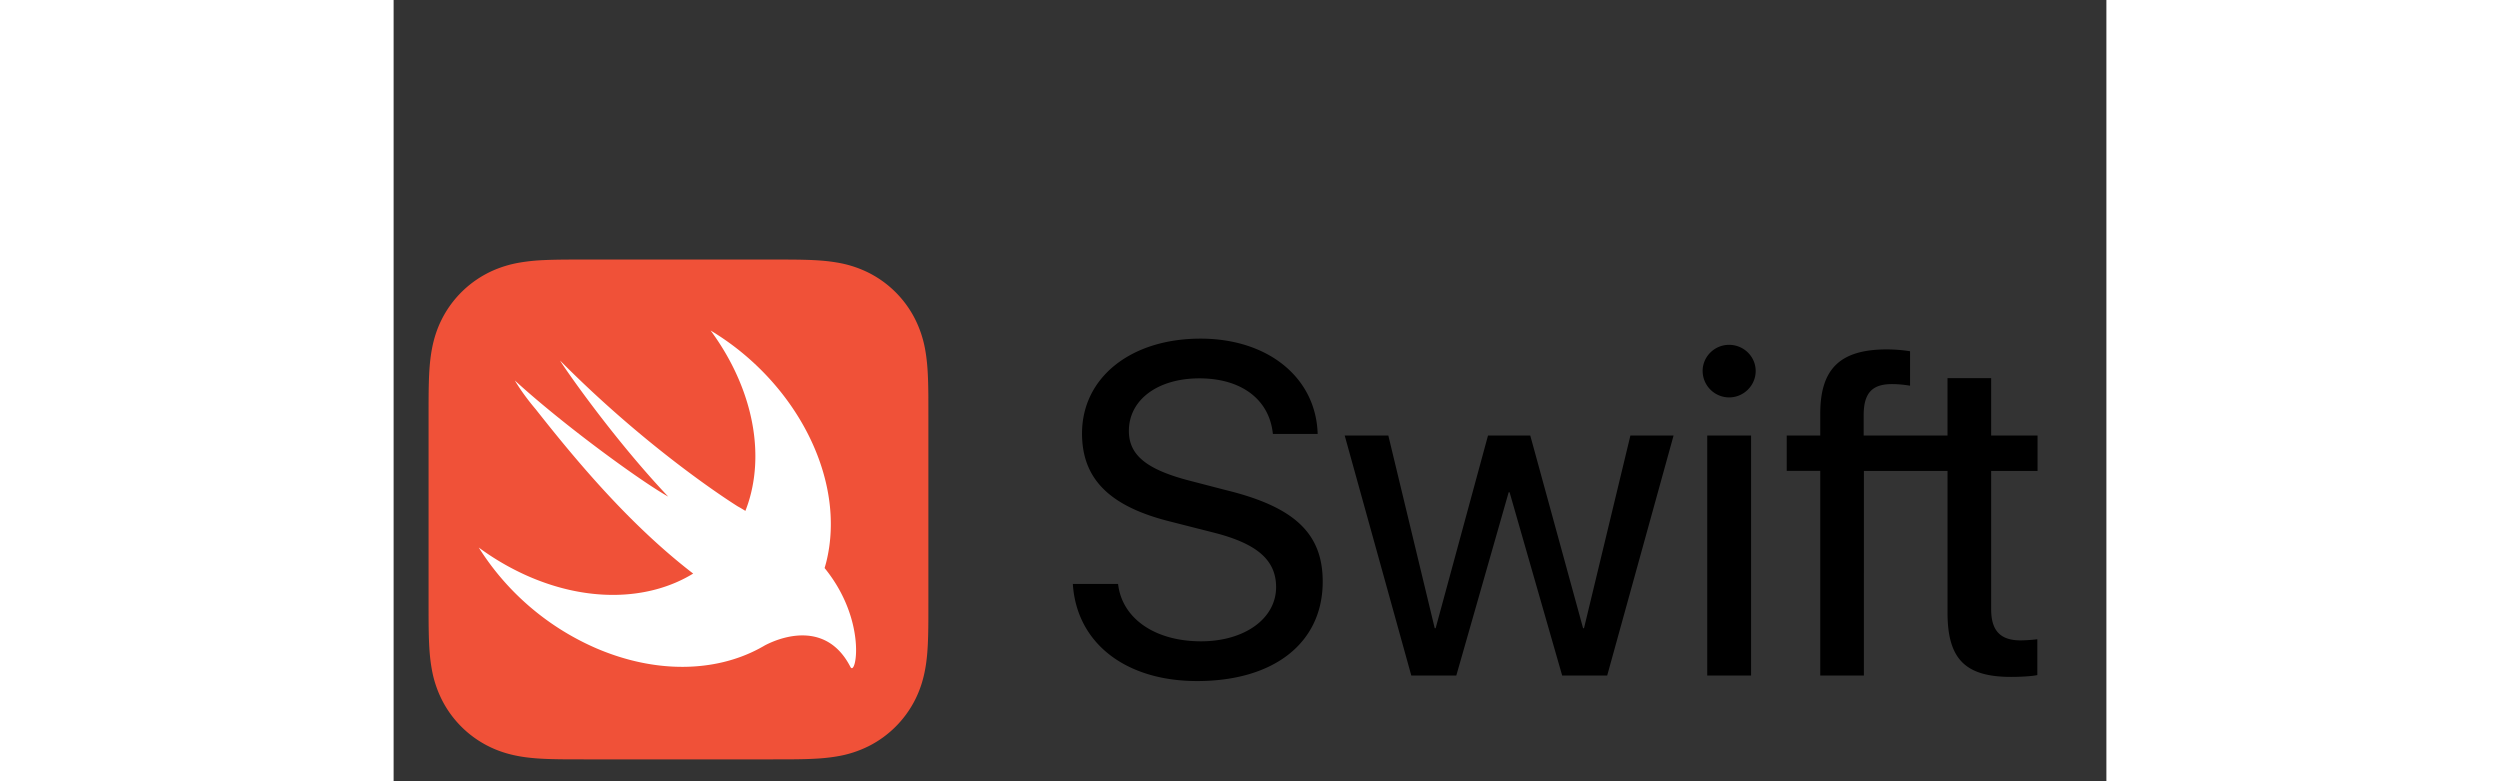 <svg height="781" width="2500" xmlns="http://www.w3.org/2000/svg" viewBox="-3.462 -25.7 169.6 77.335"><rect x="-3.462" y="-25.7" width="169.6" height="77.335" fill="#333333" stroke="none"/><path d="M49.489 13.708a68.72 68.72 0 00-.022-1.493c-.03-1.084-.093-2.178-.286-3.25a10.962 10.962 0 00-1.019-3.091A10.387 10.387 0 0043.62 1.33 10.97 10.97 0 0040.53.312C39.456.119 38.362.055 37.278.026c-.499-.014-.996-.02-1.494-.023C35.193 0 34.602 0 34.01 0H15.482c-.592 0-1.182 0-1.773.003a82.7 82.7 0 00-1.494.023c-.271.007-.543.017-.815.03a18.82 18.82 0 00-2.437.256 11.31 11.31 0 00-2.342.674 10.42 10.42 0 00-3.379 2.256A10.383 10.383 0 001.33 5.873C.826 6.863.507 7.875.312 8.964c-.193 1.073-.257 2.167-.286 3.25-.014.5-.02.997-.023 1.494C0 14.3 0 14.891 0 15.482V34.01c0 .592 0 1.183.003 1.774.004.498.01.996.023 1.493.03 1.085.093 2.179.286 3.25A10.97 10.97 0 001.33 43.62a10.381 10.381 0 004.544 4.544c.989.503 2.001.822 3.09 1.018 1.072.193 2.167.257 3.251.286.498.013.996.019 1.494.022.59.004 1.181.003 1.773.003H34.01c.59 0 1.182.001 1.773-.003.498-.003.995-.009 1.493-.022 1.085-.03 2.18-.093 3.252-.286a10.97 10.97 0 003.09-1.018 10.384 10.384 0 004.543-4.544c.504-.99.823-2.003 1.019-3.091.193-1.072.257-2.166.286-3.251.013-.497.019-.995.022-1.493.004-.591.003-1.182.003-1.774V15.482c0-.591 0-1.182-.003-1.774z" fill="#f05138"/><path d="M39.217 30.55l-.003-.003c.054-.187.11-.372.159-.563 2.054-8.184-2.96-17.86-11.443-22.954 3.718 5.04 5.361 11.144 3.9 16.482-.13.477-.286.934-.459 1.378a11.353 11.353 0 00-.742-.439s-8.44-5.21-17.586-14.427c-.24-.242 4.877 7.314 10.685 13.45-2.736-1.535-10.362-7.084-15.189-11.502.593.99 1.299 1.942 2.074 2.859 4.031 5.112 9.289 11.42 15.587 16.264-4.425 2.708-10.678 2.918-16.904.003a25.539 25.539 0 01-4.328-2.582 25.92 25.92 0 0011.634 9.975c5.892 2.532 11.75 2.36 16.113.042l-.003.005c.02-.013.045-.026.066-.04.179-.095.357-.194.53-.297 2.097-1.088 6.238-2.192 8.46 2.132.545 1.059 1.702-4.55-2.55-9.782z" fill="#fff"/><path d="M68.275 32.119c.387 3.433 3.662 5.684 8.21 5.684 4.321 0 7.437-2.25 7.437-5.366 0-2.683-1.888-4.321-6.232-5.412l-4.207-1.07c-6.049-1.5-8.778-4.23-8.778-8.732 0-5.549 4.844-9.392 11.735-9.392 6.685 0 11.438 3.866 11.598 9.438h-4.435c-.341-3.412-3.116-5.504-7.277-5.504-4.117 0-6.982 2.115-6.982 5.207 0 2.41 1.774 3.844 6.14 4.958l3.503.91c6.777 1.66 9.551 4.298 9.551 9.051 0 6.05-4.799 9.847-12.44 9.847-7.095 0-11.939-3.775-12.303-9.62h4.48zm48.432 9.073h-4.457l-5.208-18.147h-.09l-5.186 18.147H97.31l-6.595-23.765h4.32l4.594 19.08h.091l5.185-19.08h4.185l5.23 19.08h.091l4.594-19.08h4.275zm9.45-30.155c0-1.432 1.184-2.592 2.616-2.592 1.456 0 2.638 1.16 2.638 2.592 0 1.433-1.182 2.615-2.638 2.615a2.63 2.63 0 01-2.615-2.615zm.456 6.39h4.343v23.765h-4.343zm32.708 3.503v-3.503h-4.593v-5.685h-4.322v5.685h-8.302v-2.092c.022-2.115.84-3.002 2.797-3.002.636 0 1.273.069 1.796.16V9.08a15.16 15.16 0 00-2.296-.182c-4.64 0-6.596 1.934-6.596 6.368v2.16h-3.32v3.503h3.32v20.262h4.321V20.93h8.281v14.03c0 4.594 1.75 6.367 6.299 6.367.978 0 2.092-.068 2.593-.181v-3.548a15.36 15.36 0 01-1.638.114c-2.024 0-2.933-.955-2.933-3.093V20.93z"/></svg>